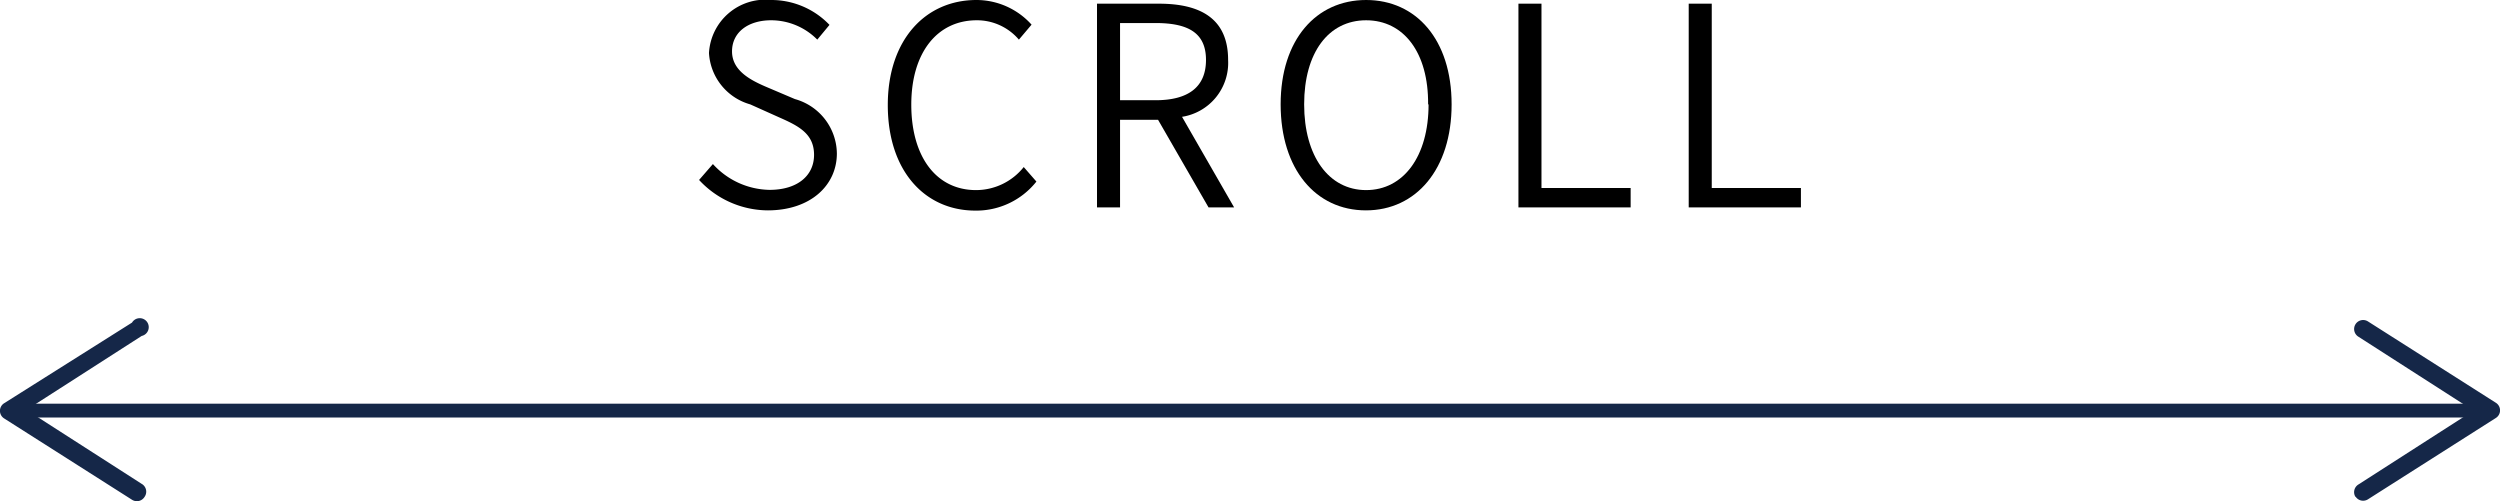 <svg xmlns="http://www.w3.org/2000/svg" viewBox="0 0 108.5 21.75"><defs><style>.a{fill:#07254f;}.b{fill:none;stroke:#152748;stroke-miterlimit:10;stroke-width:0.6px;}.c{fill:#152748;}</style></defs><title>資產 9</title><line class="a" y1="17.82" x2="108.5" y2="17.82"/><line class="b" x1="0.94" y1="17.82" x2="107.56" y2="17.82"/><path class="c" d="M6.27,21.57A.39.39,0,0,0,6.15,21l-5-3.21,5-3.21A.39.39,0,1,0,5.73,14L.18,17.5a.39.39,0,0,0,0,.66l5.55,3.53a.39.39,0,0,0,.54-.12Z"/><path class="c" d="M102.23,21.57a.39.39,0,0,1,.12-.54l5-3.21-5-3.21a.39.39,0,1,1,.42-.66l5.55,3.53a.39.39,0,0,1,0,.66l-5.55,3.53a.39.39,0,0,1-.54-.12Z"/><path d="M30.34,7.81l.6-.69a3.39,3.39,0,0,0,2.46,1.12c1.2,0,1.93-.61,1.93-1.52s-.66-1.25-1.5-1.62l-1.27-.57A2.46,2.46,0,0,1,30.77,2.3,2.45,2.45,0,0,1,33.48,0,3.49,3.49,0,0,1,36,1.08l-.53.64a2.82,2.82,0,0,0-2-.84c-1,0-1.7.52-1.7,1.35s.79,1.24,1.46,1.53l1.27.54a2.48,2.48,0,0,1,1.82,2.36c0,1.38-1.14,2.47-3,2.47A4.09,4.09,0,0,1,30.34,7.81Z"/><path d="M38.53,4.56C38.53,1.73,40.16,0,42.38,0a3.22,3.22,0,0,1,2.39,1.07l-.55.65A2.39,2.39,0,0,0,42.39.88c-1.71,0-2.84,1.4-2.84,3.66s1.08,3.71,2.81,3.71a2.65,2.65,0,0,0,2.07-1l.55.63a3.33,3.33,0,0,1-2.67,1.26C40.14,9.13,38.53,7.42,38.53,4.56Z"/><path d="M52.45,9l-2.19-3.8H48.61V9h-1V.16H50.3c1.79,0,3,.64,3,2.44a2.37,2.37,0,0,1-2,2.47L53.56,9ZM48.61,4.35h1.54c1.42,0,2.19-.57,2.19-1.75S51.56,1,50.15,1H48.61Z"/><path d="M55.58,4.53C55.58,1.72,57.12,0,59.29,0S63,1.72,63,4.53s-1.54,4.6-3.72,4.6S55.58,7.34,55.58,4.53Zm6.4,0C62,2.28,60.92.88,59.29.88S56.6,2.28,56.6,4.53s1.07,3.72,2.69,3.72S62,6.79,62,4.53Z"/><path d="M65.9.16h1v8h3.87V9H65.9Z"/><path d="M73.29.16h1v8h3.87V9H73.29Z"/></svg>